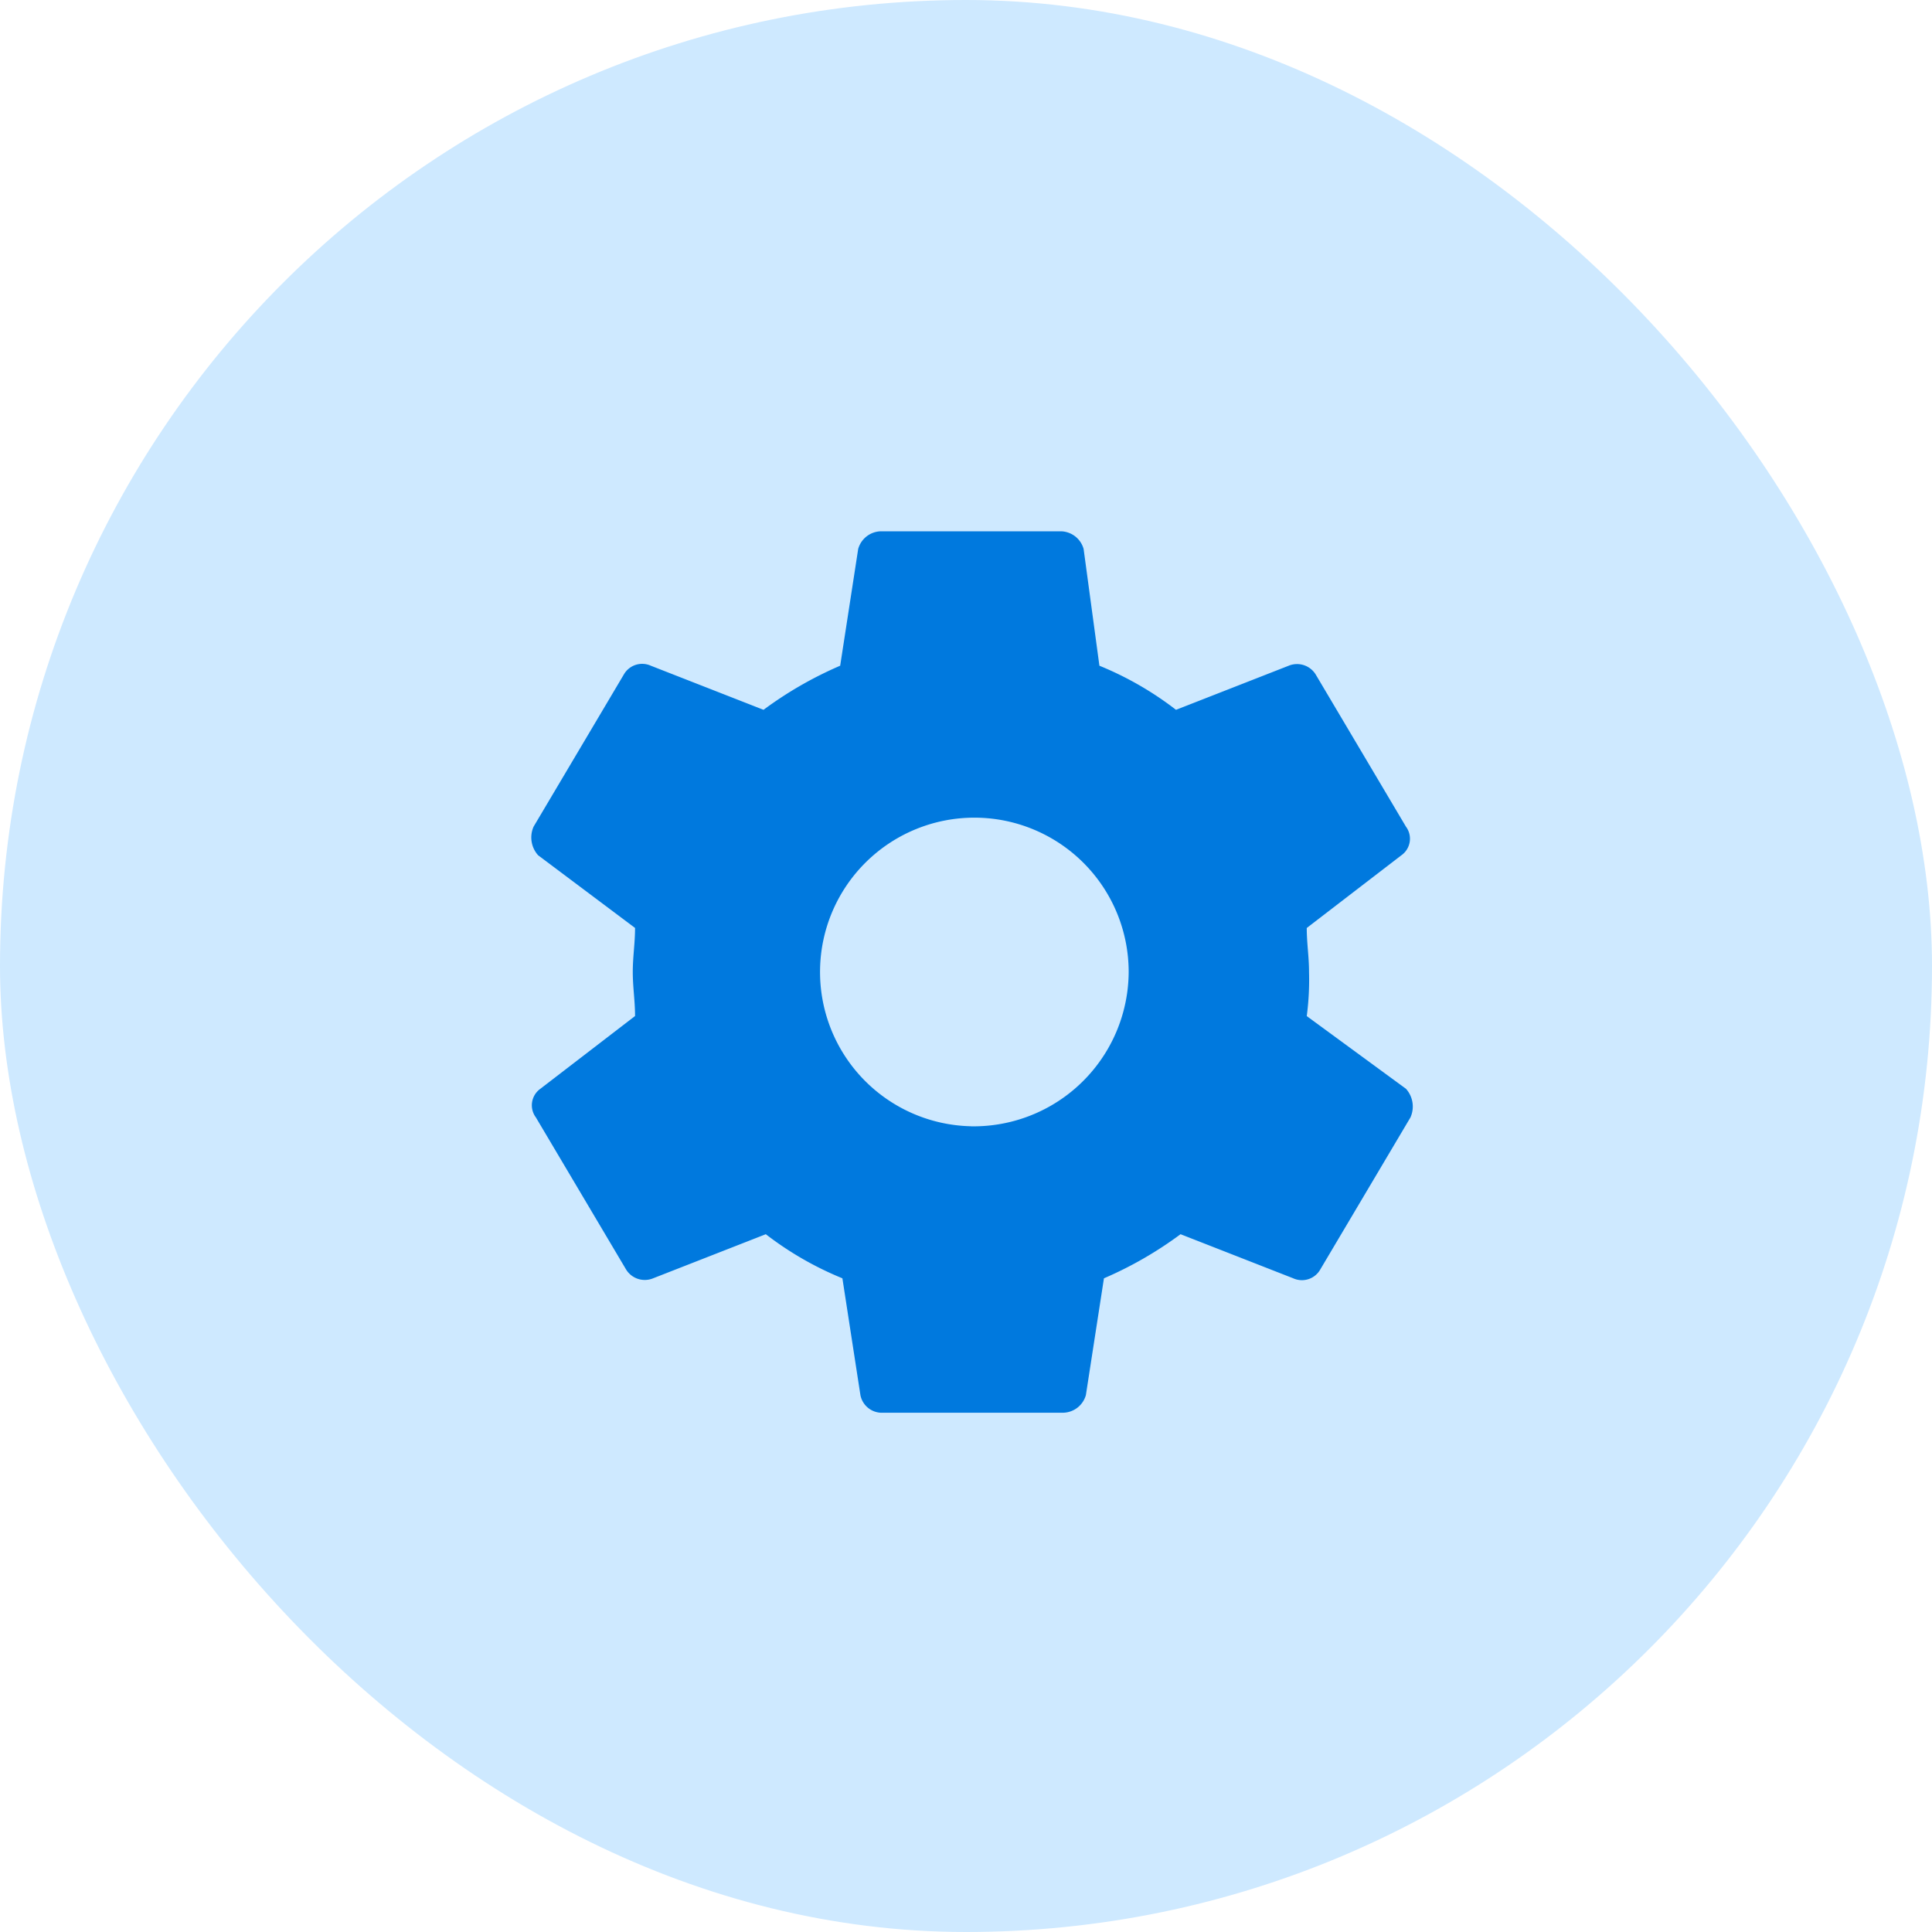 <svg xmlns="http://www.w3.org/2000/svg" width="40" height="40" viewBox="0 0 40 40">
  <g id="icon3" transform="translate(-875 -896)">
    <rect id="Rectangle_2963" data-name="Rectangle 2963" width="40" height="40" rx="20" transform="translate(875 896)" fill="#cee9ff"/>
    <path id="Icon_ionic-md-settings" data-name="Icon ionic-md-settings" d="M19.43,13.412a5.706,5.706,0,0,0,.047-.912c0-.319-.047-.593-.047-.912l1.96-1.506a.419.419,0,0,0,.093-.593L19.616,6.341a.454.454,0,0,0-.56-.183l-2.333.913a6.792,6.792,0,0,0-1.586-.913L14.81,3.74a.5.5,0,0,0-.467-.365H10.61a.5.5,0,0,0-.467.365L9.77,6.158a7.9,7.9,0,0,0-1.587.913L5.85,6.158a.437.437,0,0,0-.56.183L3.423,9.489a.551.551,0,0,0,.093.593l2.007,1.505c0,.319-.047.593-.047.912s.047.593.047.912l-1.96,1.506a.419.419,0,0,0-.093.593l1.867,3.148a.454.454,0,0,0,.56.183l2.333-.913a6.791,6.791,0,0,0,1.586.913l.373,2.418a.452.452,0,0,0,.467.365H14.39a.5.5,0,0,0,.467-.365l.374-2.418a7.9,7.9,0,0,0,1.586-.913l2.333.913a.437.437,0,0,0,.56-.183l1.867-3.148a.55.55,0,0,0-.093-.593Zm-6.953,2.281A3.195,3.195,0,1,1,15.743,12.5,3.211,3.211,0,0,1,12.477,15.694Z" transform="translate(882.625 903.625)" fill="#0079de"/>
  </g>
</svg>
